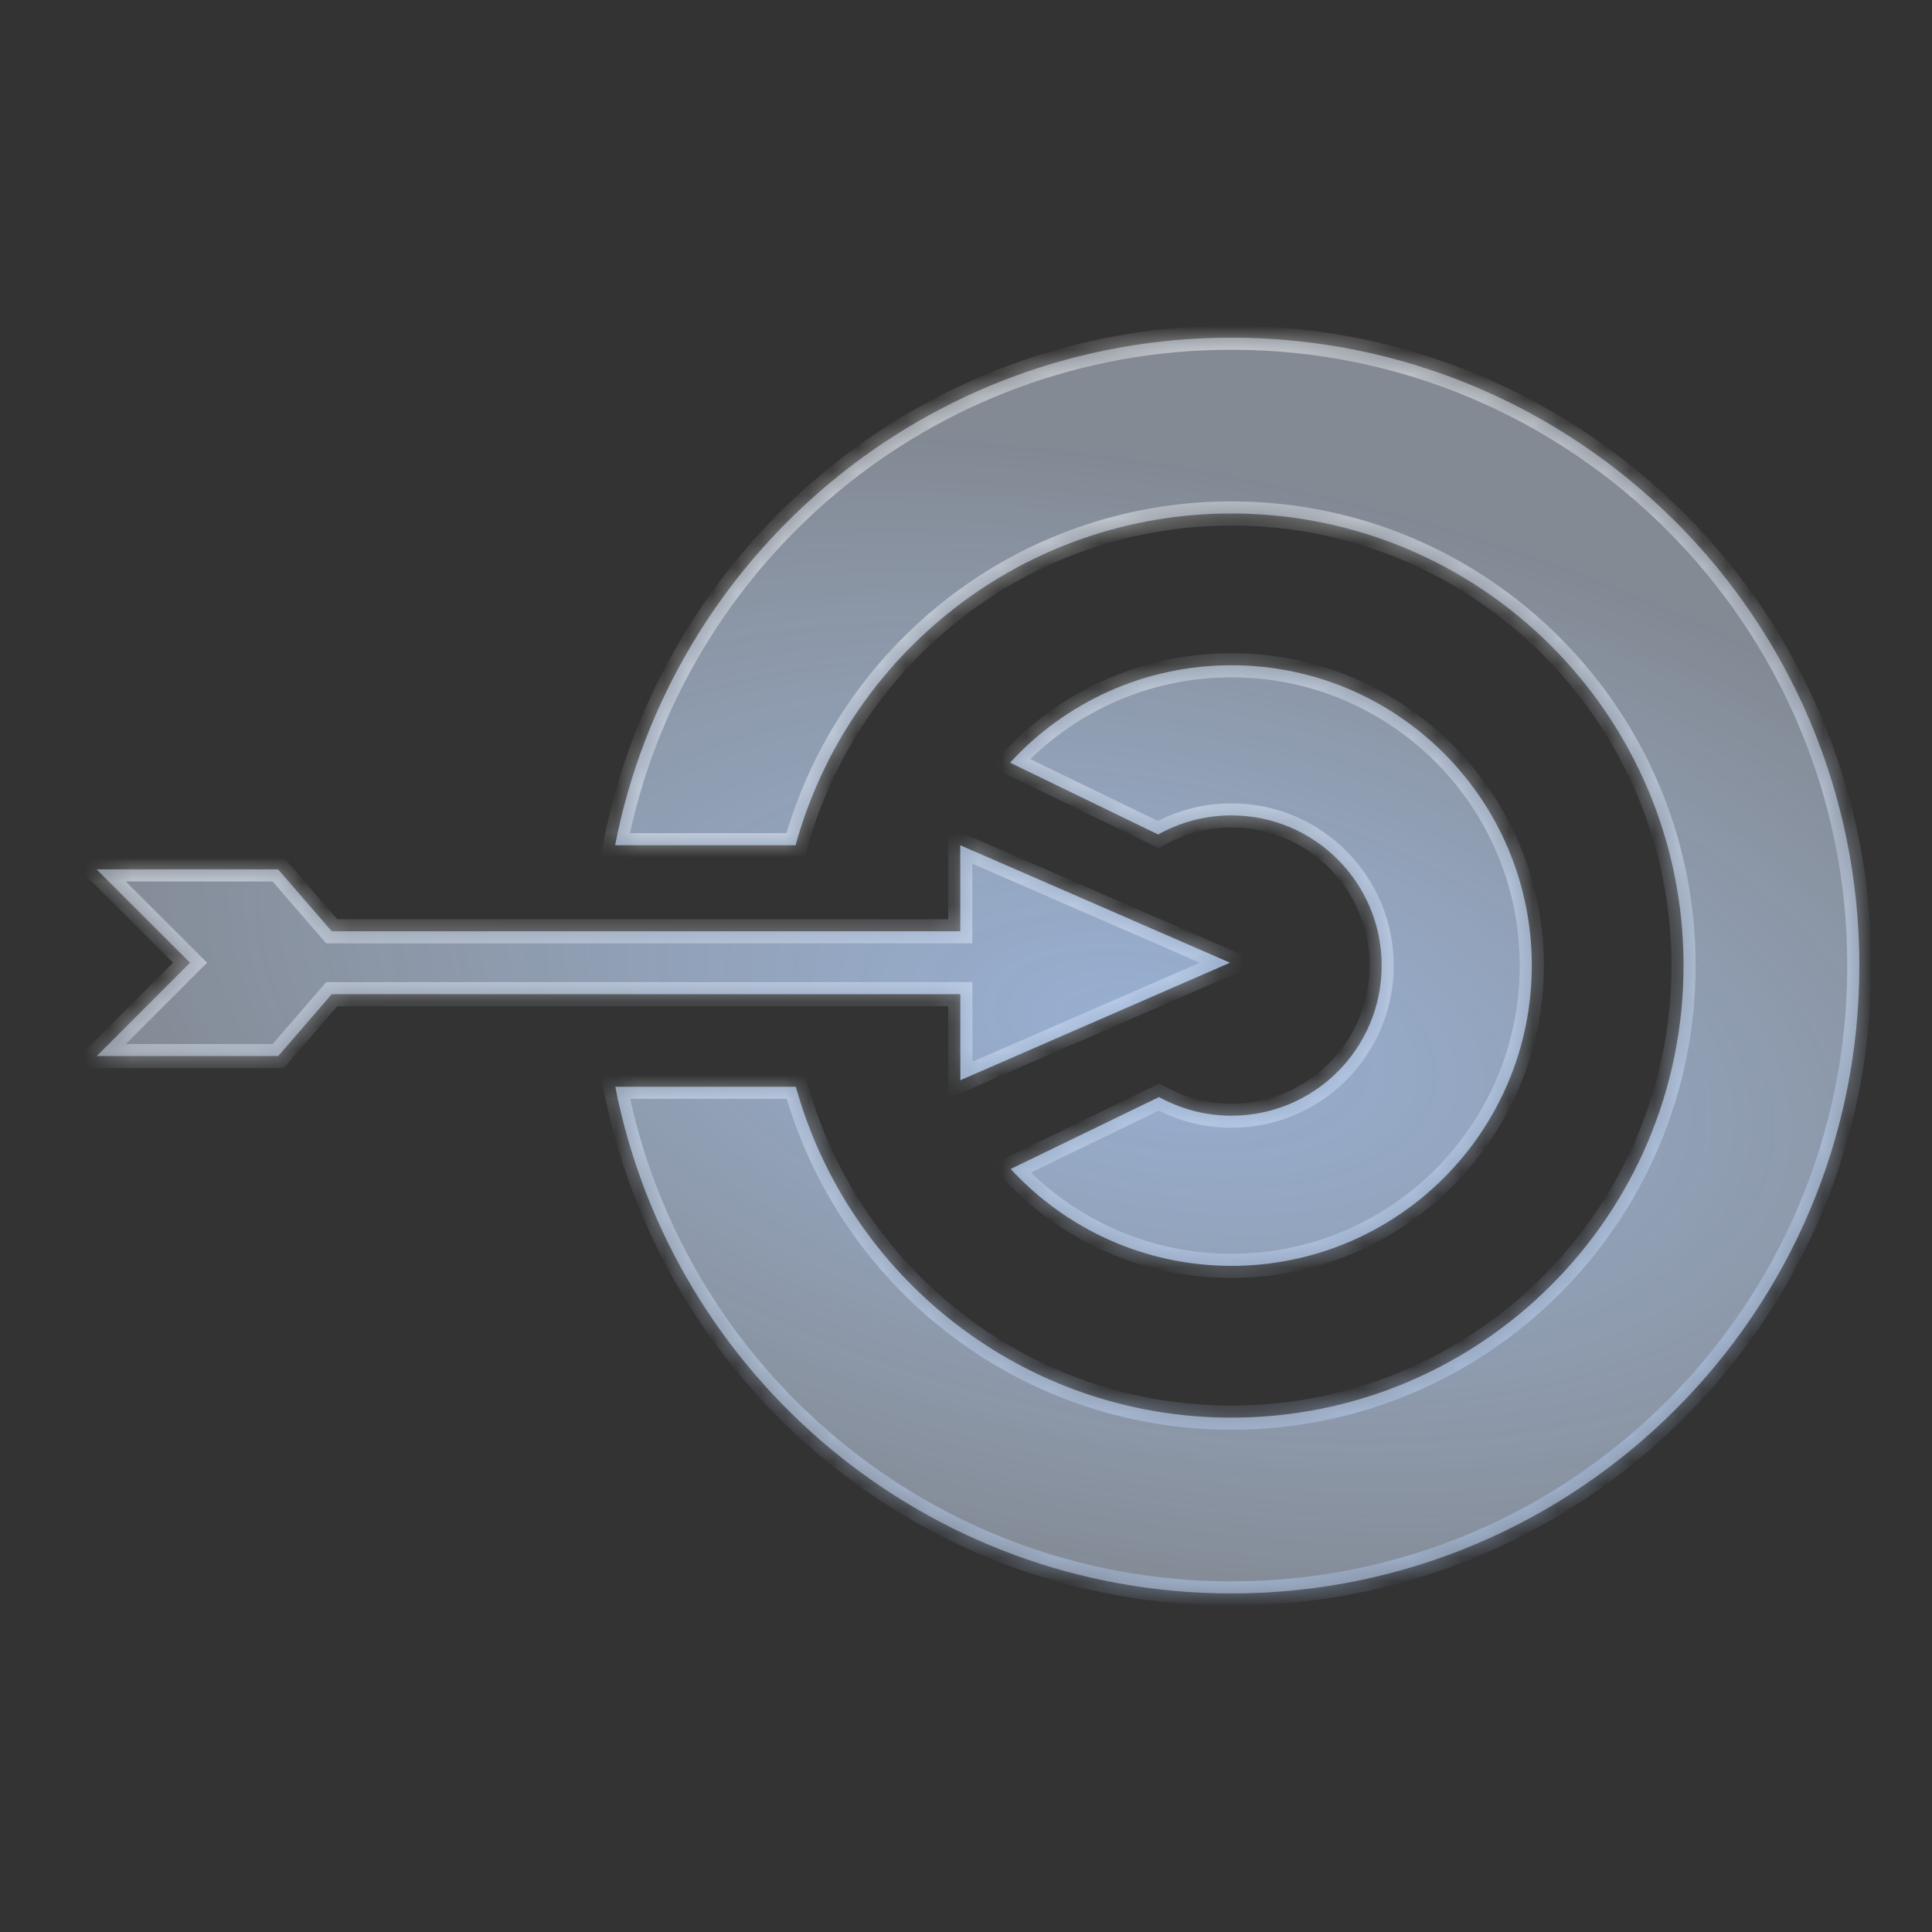 <?xml version="1.0" encoding="UTF-8"?>
<svg xmlns="http://www.w3.org/2000/svg" width="80" height="80" viewBox="0 0 80 80" fill="none">
  <rect x="0" y="0" width="80" height="80" fill="#333333" stroke="none"/>
  <mask id="path-1-inside-1_3578_29035" fill="white">
    <path d="M50.992 13.982C65.351 13.983 76.992 25.622 76.992 39.981C76.992 54.34 65.351 65.981 50.992 65.981C38.35 65.981 27.817 56.958 25.479 45H32.954C35.148 52.901 42.392 58.702 50.992 58.702C61.331 58.702 69.712 50.32 69.712 39.981C69.712 29.643 61.331 21.262 50.992 21.262C42.379 21.262 35.124 27.079 32.943 35H25.471C27.795 23.024 38.337 13.982 50.992 13.982ZM50.993 27.547C57.861 27.547 63.428 33.114 63.428 39.981C63.428 46.849 57.861 52.416 50.993 52.416C47.376 52.416 44.122 50.87 41.85 48.405L47.993 45.427C48.883 45.918 49.905 46.199 50.993 46.199C54.427 46.199 57.211 43.415 57.211 39.981C57.211 36.548 54.427 33.764 50.993 33.764C49.89 33.764 48.855 34.051 47.957 34.555L41.825 31.581C44.098 29.101 47.364 27.547 50.993 27.547ZM50.934 39.864L39.766 44.73L39.765 41.167H13.736L11.521 43.73H4.004L7.869 39.864L4 36H11.518L13.735 38.562H39.764L39.762 35L50.934 39.864Z"></path>
  </mask>
  <path d="M50.992 13.982C65.351 13.983 76.992 25.622 76.992 39.981C76.992 54.34 65.351 65.981 50.992 65.981C38.35 65.981 27.817 56.958 25.479 45H32.954C35.148 52.901 42.392 58.702 50.992 58.702C61.331 58.702 69.712 50.32 69.712 39.981C69.712 29.643 61.331 21.262 50.992 21.262C42.379 21.262 35.124 27.079 32.943 35H25.471C27.795 23.024 38.337 13.982 50.992 13.982ZM50.993 27.547C57.861 27.547 63.428 33.114 63.428 39.981C63.428 46.849 57.861 52.416 50.993 52.416C47.376 52.416 44.122 50.87 41.85 48.405L47.993 45.427C48.883 45.918 49.905 46.199 50.993 46.199C54.427 46.199 57.211 43.415 57.211 39.981C57.211 36.548 54.427 33.764 50.993 33.764C49.89 33.764 48.855 34.051 47.957 34.555L41.825 31.581C44.098 29.101 47.364 27.547 50.993 27.547ZM50.934 39.864L39.766 44.73L39.765 41.167H13.736L11.521 43.73H4.004L7.869 39.864L4 36H11.518L13.735 38.562H39.764L39.762 35L50.934 39.864Z" fill="url(#paint0_radial_3578_29035)" fill-opacity="0.8"></path>
  <path d="M50.992 13.982L50.992 13.482H50.992V13.982ZM76.992 39.981L77.492 39.981V39.981L76.992 39.981ZM50.992 65.981V66.481H50.992L50.992 65.981ZM25.479 45V44.5H24.871L24.988 45.096L25.479 45ZM32.954 45L33.436 44.866L33.334 44.5H32.954V45ZM50.992 58.702V59.202H50.992L50.992 58.702ZM69.712 39.981L70.212 39.981V39.981L69.712 39.981ZM50.992 21.262L50.992 20.762H50.992V21.262ZM32.943 35V35.5H33.324L33.425 35.133L32.943 35ZM25.471 35L24.98 34.905L24.864 35.5H25.471V35ZM50.993 27.547V27.047H50.993L50.993 27.547ZM63.428 39.981L63.928 39.981V39.981H63.428ZM50.993 52.416L50.993 52.916H50.993V52.416ZM41.85 48.405L41.632 47.955L41.026 48.249L41.482 48.744L41.85 48.405ZM47.993 45.427L48.235 44.989L48.008 44.864L47.775 44.977L47.993 45.427ZM50.993 46.199L50.993 46.699H50.993V46.199ZM57.211 39.981L57.711 39.981V39.981H57.211ZM50.993 33.764V33.264H50.993L50.993 33.764ZM47.957 34.555L47.739 35.005L47.974 35.118L48.202 34.991L47.957 34.555ZM41.825 31.581L41.457 31.243L41.003 31.738L41.607 32.031L41.825 31.581ZM50.934 39.864L51.133 40.323L52.186 39.864L51.133 39.406L50.934 39.864ZM39.766 44.73L39.266 44.73L39.266 45.493L39.965 45.188L39.766 44.73ZM39.765 41.167L40.265 41.167L40.264 40.667H39.765V41.167ZM13.736 41.167V40.667H13.508L13.358 40.84L13.736 41.167ZM11.521 43.73V44.23H11.75L11.9 44.056L11.521 43.73ZM4.004 43.73L3.65 43.376L2.797 44.23H4.004V43.73ZM7.869 39.864L8.223 40.218L8.576 39.864L8.222 39.511L7.869 39.864ZM4 36V35.5H2.792L3.647 36.354L4 36ZM11.518 36L11.896 35.673L11.746 35.5H11.518V36ZM13.735 38.562L13.357 38.89L13.507 39.062H13.735V38.562ZM39.764 38.562V39.062H40.264L40.264 38.562L39.764 38.562ZM39.762 35L39.961 34.542L39.261 34.237L39.262 35L39.762 35ZM50.992 13.982L50.992 14.482C65.075 14.483 76.492 25.899 76.492 39.981L76.992 39.981L77.492 39.981C77.492 25.346 65.627 13.483 50.992 13.482L50.992 13.982ZM76.992 39.981L76.492 39.981C76.492 54.064 65.075 65.481 50.992 65.481L50.992 65.981L50.992 66.481C65.627 66.481 77.492 54.617 77.492 39.981L76.992 39.981ZM50.992 65.981V65.481C38.594 65.481 28.263 56.631 25.969 44.904L25.479 45L24.988 45.096C27.372 57.284 38.106 66.481 50.992 66.481V65.981ZM25.479 45V45.5H32.954V45V44.5H25.479V45ZM32.954 45L32.472 45.134C34.724 53.246 42.162 59.202 50.992 59.202V58.702V58.202C42.623 58.202 35.571 52.557 33.436 44.866L32.954 45ZM50.992 58.702L50.992 59.202C61.607 59.202 70.212 50.596 70.212 39.981L69.712 39.981L69.212 39.981C69.212 50.044 61.054 58.202 50.992 58.202L50.992 58.702ZM69.712 39.981L70.212 39.981C70.212 29.367 61.607 20.762 50.992 20.762L50.992 21.262L50.992 21.762C61.054 21.762 69.212 29.919 69.212 39.981L69.712 39.981ZM50.992 21.262V20.762C42.148 20.762 34.701 26.735 32.461 34.867L32.943 35L33.425 35.133C35.548 27.424 42.609 21.762 50.992 21.762V21.262ZM32.943 35V34.5H25.471V35V35.5H32.943V35ZM25.471 35L25.962 35.095C28.241 23.35 38.581 14.482 50.992 14.482V13.982V13.482C38.093 13.482 27.349 22.698 24.98 34.905L25.471 35ZM50.993 27.547V28.047C57.584 28.047 62.928 33.39 62.928 39.981H63.428H63.928C63.928 32.838 58.137 27.047 50.993 27.047V27.547ZM63.428 39.981L62.928 39.981C62.928 46.573 57.584 51.916 50.993 51.916V52.416V52.916C58.137 52.916 63.928 47.125 63.928 39.981L63.428 39.981ZM50.993 52.416L50.993 51.916C47.522 51.916 44.399 50.433 42.217 48.066L41.85 48.405L41.482 48.744C43.845 51.307 47.231 52.916 50.993 52.916L50.993 52.416ZM41.85 48.405L42.068 48.855L48.211 45.877L47.993 45.427L47.775 44.977L41.632 47.955L41.85 48.405ZM47.993 45.427L47.751 45.864C48.713 46.395 49.818 46.699 50.993 46.699L50.993 46.199L50.993 45.699C49.992 45.699 49.053 45.441 48.235 44.989L47.993 45.427ZM50.993 46.199V46.699C54.703 46.699 57.711 43.691 57.711 39.981L57.211 39.981L56.711 39.981C56.711 43.139 54.151 45.699 50.993 45.699V46.199ZM57.211 39.981H57.711C57.711 36.272 54.703 33.264 50.993 33.264V33.764V34.264C54.151 34.264 56.711 36.824 56.711 39.981H57.211ZM50.993 33.764L50.993 33.264C49.802 33.264 48.683 33.574 47.712 34.119L47.957 34.555L48.202 34.991C49.027 34.528 49.978 34.264 50.993 34.264L50.993 33.764ZM47.957 34.555L48.175 34.105L42.043 31.131L41.825 31.581L41.607 32.031L47.739 35.005L47.957 34.555ZM41.825 31.581L42.194 31.919C44.376 29.538 47.51 28.047 50.993 28.047L50.993 27.547L50.993 27.047C47.218 27.047 43.821 28.665 41.457 31.243L41.825 31.581ZM50.934 39.864L50.734 39.406L39.566 44.271L39.766 44.73L39.965 45.188L51.133 40.323L50.934 39.864ZM39.766 44.73L40.266 44.729L40.265 41.167L39.765 41.167L39.265 41.167L39.266 44.73L39.766 44.73ZM39.765 41.167V40.667H13.736V41.167V41.667H39.765V41.167ZM13.736 41.167L13.358 40.84L11.143 43.403L11.521 43.73L11.9 44.056L14.115 41.494L13.736 41.167ZM11.521 43.73V43.23H4.004V43.73V44.23H11.521V43.73ZM4.004 43.73L4.357 44.083L8.223 40.218L7.869 39.864L7.516 39.511L3.65 43.376L4.004 43.73ZM7.869 39.864L8.222 39.511L4.353 35.646L4 36L3.647 36.354L7.516 40.218L7.869 39.864ZM4 36V36.5H11.518V36V35.5H4V36ZM11.518 36L11.139 36.327L13.357 38.89L13.735 38.562L14.113 38.235L11.896 35.673L11.518 36ZM13.735 38.562V39.062H39.764V38.562V38.062H13.735V38.562ZM39.764 38.562L40.264 38.562L40.262 35L39.762 35L39.262 35L39.264 38.563L39.764 38.562ZM39.762 35L39.562 35.458L50.734 40.323L50.934 39.864L51.133 39.406L39.961 34.542L39.762 35Z" fill="url(#paint1_linear_3578_29035)" fill-opacity="0.5" mask="url(#path-1-inside-1_3578_29035)"></path>
  <defs>
    <radialGradient id="paint0_radial_3578_29035" cx="0" cy="0" r="1" gradientTransform="matrix(21.907 24.12 -40.379 5.175 47.652 42.75)" gradientUnits="userSpaceOnUse">
      <stop stop-color="#B1CFFB"></stop>
      <stop offset="1" stop-color="#D8E7FD" stop-opacity="0.6"></stop>
    </radialGradient>
    <linearGradient id="paint1_linear_3578_29035" x1="16.095" y1="27.37" x2="30.217" y2="80.972" gradientUnits="userSpaceOnUse">
      <stop stop-color="white"></stop>
      <stop offset="1" stop-color="#A4C6FA"></stop>
    </linearGradient>
  </defs>
</svg>
